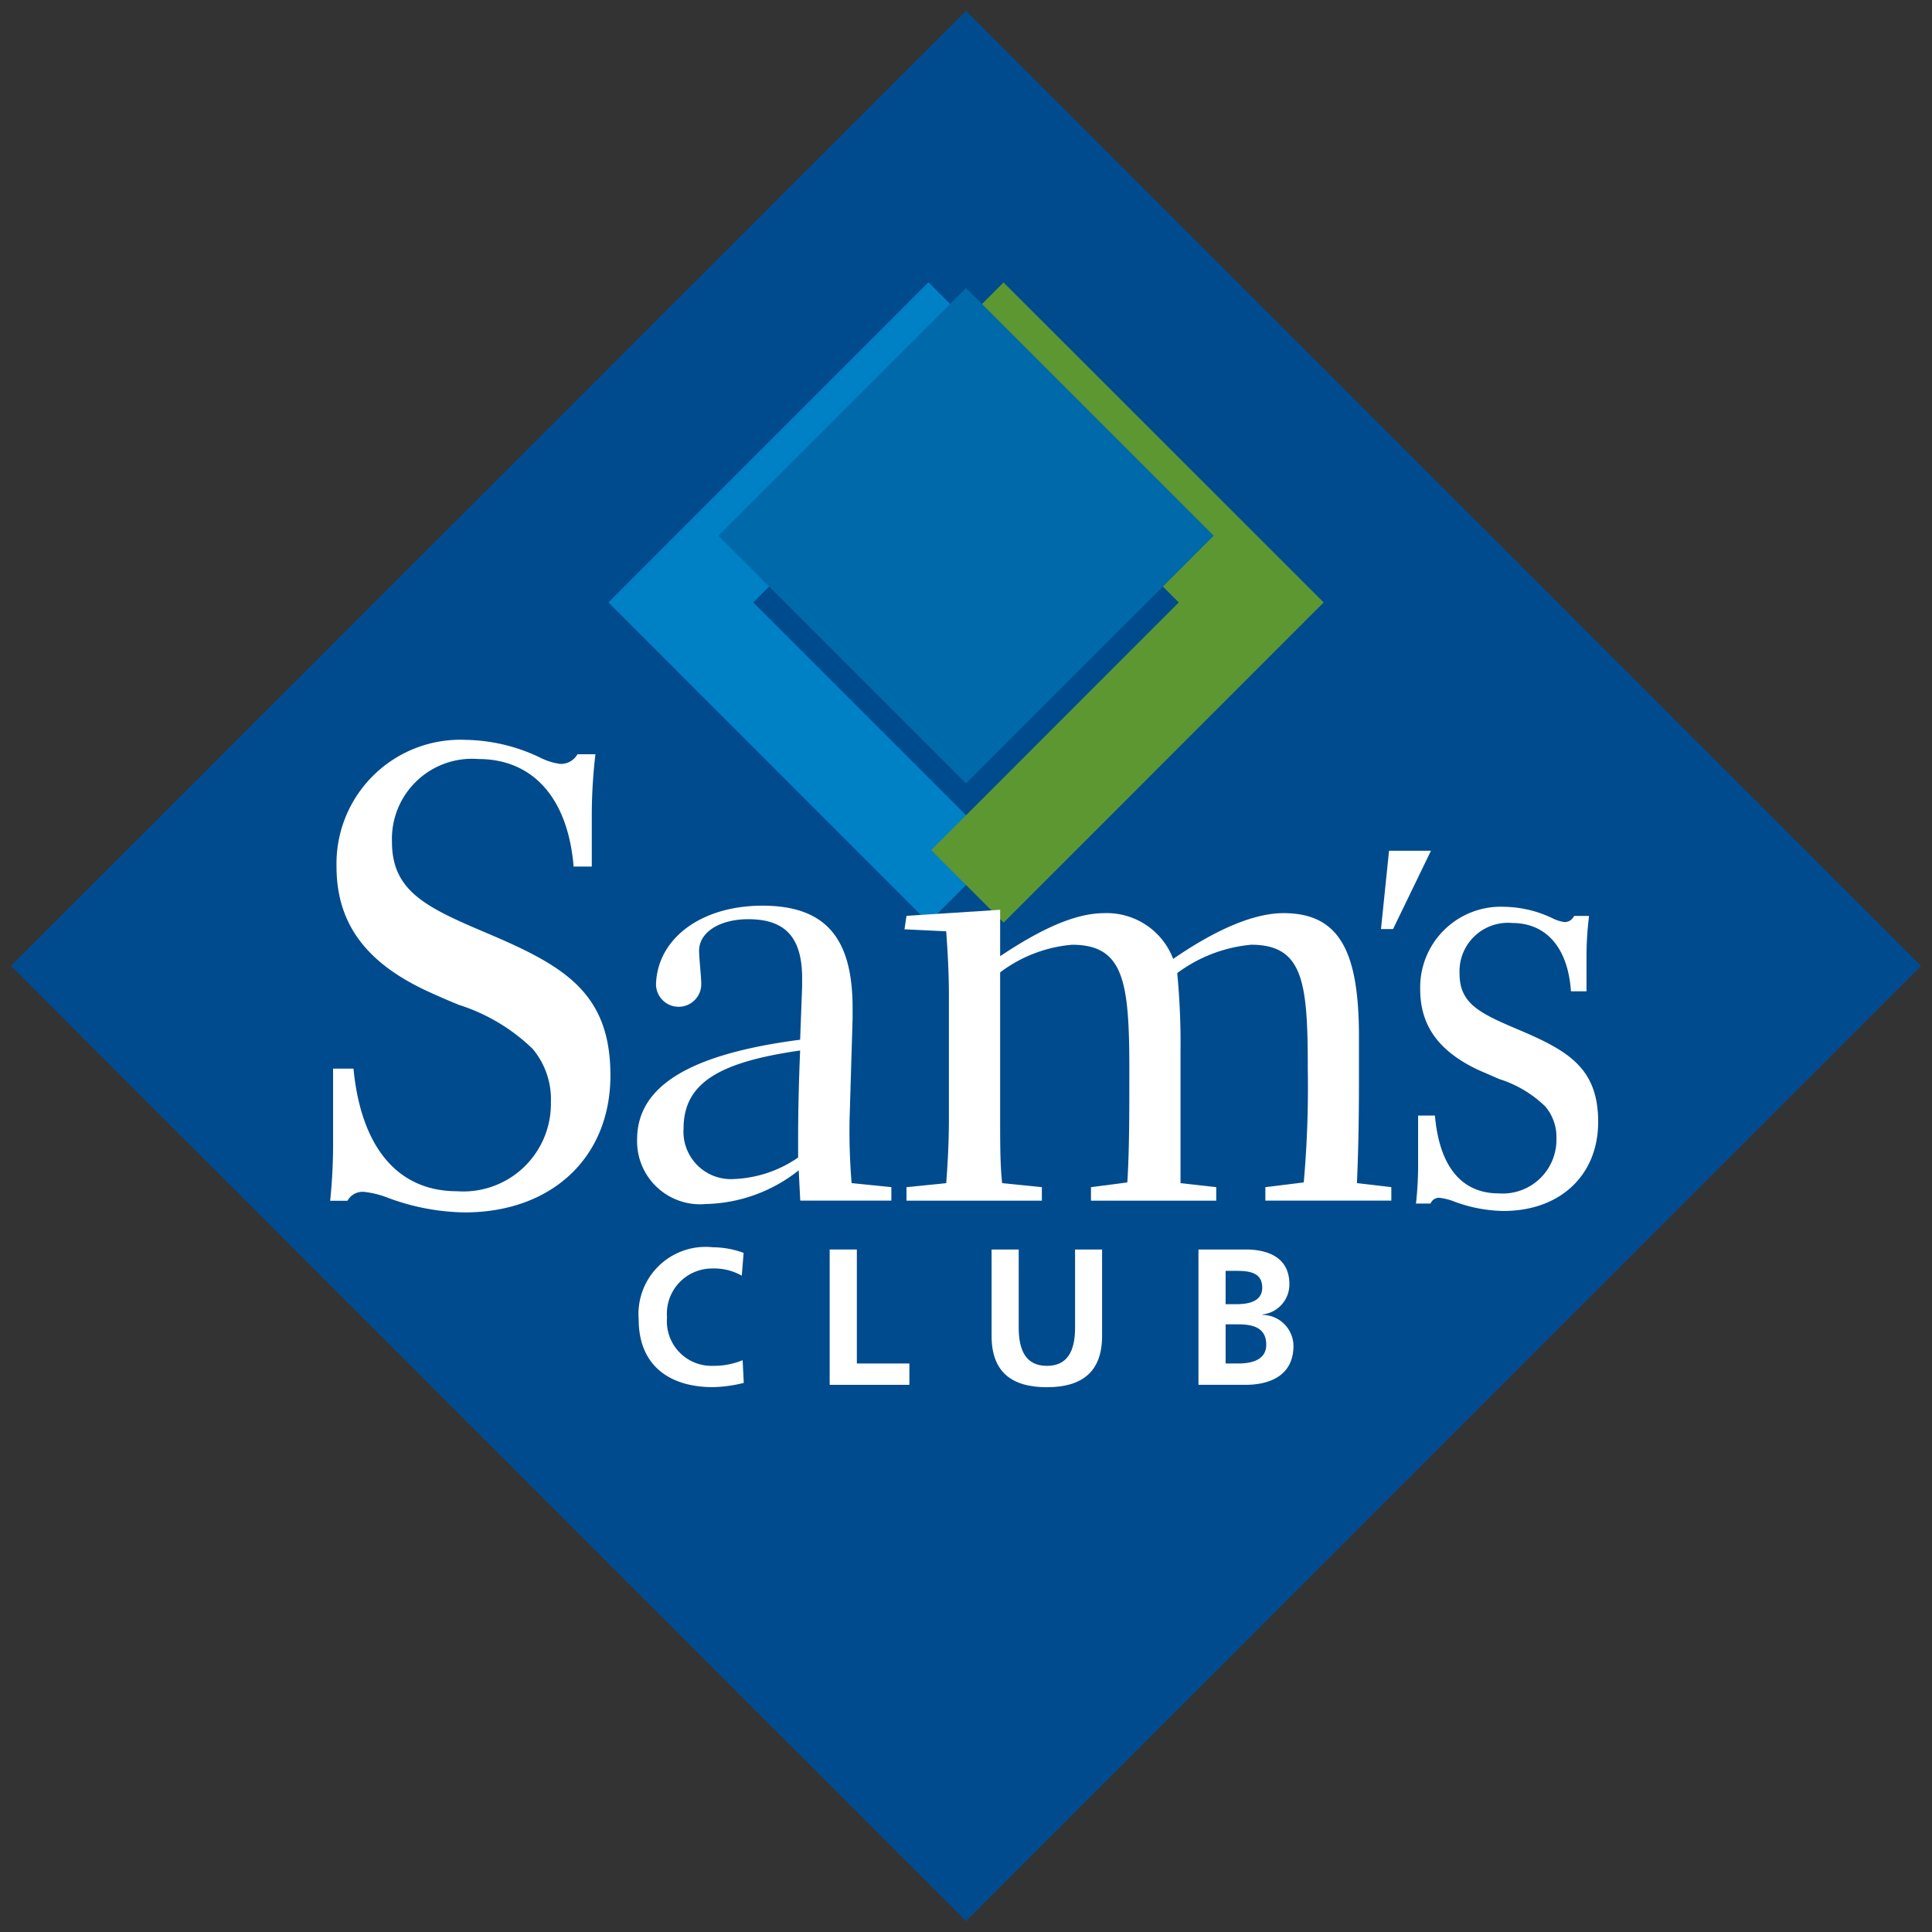 <svg xmlns="http://www.w3.org/2000/svg" xmlns:xlink="http://www.w3.org/1999/xlink" viewBox="0 0 95.997 96">
  <rect x="0" y="0" width="95.997" height="96" fill="#333333" stroke="none"/>
  <defs>
    <style>
      .cls-1 {
        fill: #004b8d;
      }

      .cls-2 {
        fill: #0081c6;
      }

      .cls-3 {
        fill: #5d9732;
      }

      .cls-4 {
        fill: #0069aa;
      }

      .cls-5 {
        clip-path: url(#clip-path);
      }

      .cls-6 {
        fill: #fff;
      }
    </style>
    <clipPath id="clip-path">
      <path id="path2864" d="M911.216-76.83h96v-96h-96v96Z" transform="translate(-911.216 172.83)"/>
    </clipPath>
  </defs>
  <g id="Sams_Club" transform="translate(-386.216 -453.326)">
    <g id="g2830" transform="translate(386.758 453.869)">
      <path id="path2832" class="cls-1" d="M-8.269-16.538-55.728-64l47.46-47.454L39.186-64Z" transform="translate(55.728 111.452)"/>
    </g>
    <g id="g2846" transform="translate(416.446 467.356)">
      <path id="path2848" class="cls-2" d="M0,0-3.6-3.6-19.5,12.307-3.6,28.214l3.6-3.6L-12.307,12.307Z" transform="translate(19.504 3.596)"/>
    </g>
    <g id="g2850" transform="translate(432.483 467.356)">
      <path id="path2852" class="cls-3" d="M0,0-15.906-15.9l-3.6,3.6L-7.2,0-19.5,12.307l3.6,3.6Z" transform="translate(19.503 15.904)"/>
    </g>
    <g id="g2854" transform="translate(421.909 467.637)">
      <path id="path2856" class="cls-4" d="M0,0-12.307,12.307,0,24.615,12.307,12.307Z" transform="translate(12.307)"/>
    </g>
    <g id="g2858" transform="translate(386.216 453.326)">
      <g id="g2860" class="cls-5" transform="translate(0 0)">
        <g id="g2866" transform="translate(44.942 45.205)">
          <path id="path2868" class="cls-6" d="M-.819,0V2.307C1.286.9,2.957.167,4.364.167A3.528,3.528,0,0,1,7.778,2.441C10.017.9,11.857.167,13.263.167c2.844,0,3.747,2.007,3.747,6.156V8.028c0,1.372,0,3.213-.1,5.554l1.708.2v.67H12.359v-.67l1.908-.236a53.576,53.576,0,0,0,.2-5.618c0-4.282-.2-6.191-2.812-6.191A7.272,7.272,0,0,0,7.98,3.145a36.191,36.191,0,0,1,.163,3.914v6.524l1.775.2v.67H3.694v-.67L5.5,13.547c.1-1.539.1-3.411.1-5.618,0-4.349-.268-6.191-2.845-6.191A6.886,6.886,0,0,0-.819,3.111V10.37c0,1.2,0,2.31.1,3.213l1.973.2v.67H-5.473v-.67l1.975-.2c.067-.9.133-1.976.133-3.213V4.248c0-1.171-.066-2.208-.133-3.178l-2.074-.1.1-.668Z" transform="translate(5.572)"/>
        </g>
        <g id="g2870" transform="translate(68.62 42.273)">
          <path id="path2872" class="cls-6" d="M-.427,0-2.31,3.89h-.6l.4-3.89Z" transform="translate(2.908)"/>
        </g>
        <g id="g2874" transform="translate(16.479 36.83)">
          <path id="path2876" class="cls-6" d="M-.176-2.814C.231,1.2,2.106,3.279,5.029,3.279A4.43,4.43,0,0,0,9.763-1.214,3.978,3.978,0,0,0,8.843-3.9C7.65-5.3,5.676-5.808,3.5-6.828.535-8.225-.891-10.164-.891-12.92a6.059,6.059,0,0,1,6.366-6.227c2.481,0,3.944,1.19,4.66,1.19a1.006,1.006,0,0,0,.918-.477h.785a25.5,25.5,0,0,0-.173,2.861v2.585h-.781c-.3-3.436-2.109-5.341-4.8-5.341a4.029,4.029,0,0,0-4.356,4.184c0,2.451,1.635,3.267,4.6,4.525,4.115,1.735,6.26,3.064,6.26,7.078S9.728,4.2,5.4,4.2c-2.554,0-4.15-1.022-5-1.022a.909.909,0,0,0-.853.444H-1.2A27.622,27.622,0,0,0-1.06.625V-2.814Z" transform="translate(1.2 19.147)"/>
        </g>
        <g id="g2878" transform="translate(16.405 36.762)">
          <path id="path2880" class="cls-6" d="M-.055-1.085c0,2.775,1.408,4.73,4.428,6.152.568.266,1.116.5,1.651.72A9.317,9.317,0,0,1,9.692,7.976a3.885,3.885,0,0,1,.905,2.646,4.353,4.353,0,0,1-4.665,4.426c-2.92,0-4.745-2.141-5.139-6.033l-.006-.06H-.226v3.506a27.706,27.706,0,0,1-.138,2.987l-.007.074H.487l.019-.029a.851.851,0,0,1,.8-.414,4.6,4.6,0,0,1,1.222.306,11.338,11.338,0,0,0,3.779.715c4.336,0,7.248-2.735,7.248-6.806,0-4.181-2.38-5.486-6.3-7.14C4.345.918,2.7.1,2.7-2.31A3.982,3.982,0,0,1,6.987-6.428c2.709,0,4.436,1.926,4.734,5.281l0,.062h.908V-3.737a25.823,25.823,0,0,1,.172-2.852l.007-.075H11.92l-.021.029a.938.938,0,0,1-.862.448,3.188,3.188,0,0,1-1.008-.328A8.86,8.86,0,0,0,6.377-7.38a6.157,6.157,0,0,0-6.432,6.3" transform="translate(0.371 7.38)"/>
        </g>
        <g id="g2882" transform="translate(70.355 45.057)">
          <path id="path2884" class="cls-6" d="M-.037-.706c0,1.8.914,3.073,2.871,4l1.054.459a5.757,5.757,0,0,1,2.29,1.363,2.352,2.352,0,0,1,.554,1.612A2.67,2.67,0,0,1,3.867,9.435C2.048,9.435.955,8.143.707,5.7L.694,5.567H-.141V7.9A17.149,17.149,0,0,1-.23,9.779l-.019.161H.467L.51,9.876a.434.434,0,0,1,.421-.219,2.878,2.878,0,0,1,.741.19,7.262,7.262,0,0,0,2.434.461c2.813,0,4.7-1.778,4.7-4.423,0-2.718-1.535-3.563-4.064-4.629C2.887.467,1.918-.014,1.918-1.486A2.408,2.408,0,0,1,4.538-4C6.2-4,7.261-2.811,7.443-.737l.012.13h.771V-2.392a16.358,16.358,0,0,1,.108-1.8l.017-.159H7.617l-.045.063a.494.494,0,0,1-.464.239,2.006,2.006,0,0,1-.6-.2,5.722,5.722,0,0,0-2.36-.556A4.007,4.007,0,0,0-.037-.706" transform="translate(0.249 4.805)"/>
        </g>
        <g id="g2886" transform="translate(31.659 45.003)">
          <path id="path2888" class="cls-6" d="M-.161-.672c.073-2.283,2.258-3.9,5.286-3.9C8.3-4.57,9.607-2.93,9.607.515v.535L9.458,6a31.294,31.294,0,0,0,.1,3.213l1.975.2v.67H7.006L6.929,8.578a7.673,7.673,0,0,1-4.616,1.674A3.129,3.129,0,0,1-1.1,7.04C-1.1,4.362,1.577,2.792,7,2.089L7.1-.588V-.956C7.1-3,6.26-3.9,4.421-3.9c-1.4,0-2.442.636-2.442,1.572,0,.335.108,1.289.108,1.657A1.124,1.124,0,0,1,.962.452,1.124,1.124,0,0,1-.161-.672M6.9,7.073c0-1.373.032-2.844.1-4.449C3.048,3.193,1.208,4.2,1.208,6.5a2.356,2.356,0,0,0,2.507,2.51A6.014,6.014,0,0,0,6.9,7.942Z" transform="translate(1.098 4.57)"/>
        </g>
        <g id="g2890" transform="translate(31.736 61.97)">
          <path id="path2892" class="cls-6" d="M-.9-1.162a6.845,6.845,0,0,1-1.53.211c-2.178,0-3.692-1.089-3.692-3.361A3.336,3.336,0,0,1-2.43-7.9a4.433,4.433,0,0,1,1.522.278L-1-6.49A2.788,2.788,0,0,0-2.46-6.846,2.247,2.247,0,0,0-4.714-4.409,2.214,2.214,0,0,0-2.43-2.01,3.752,3.752,0,0,0-.957-2.29Z" transform="translate(6.121 7.905)"/>
        </g>
        <g id="g2894" transform="translate(41.225 62.085)">
          <path id="path2896" class="cls-6" d="M0,0H1.35V5.664H3.96v1.06H0Z"/>
        </g>
        <g id="g2898" transform="translate(49.27 62.085)">
          <path id="path2900" class="cls-6" d="M0,0H1.348V3.881c0,1.147.365,1.9,1.4,1.9s1.4-.752,1.4-1.9V0H5.49V4.3c0,1.8-1.019,2.543-2.746,2.543S0,6.1,0,4.3Z" transform="translate(0 0)"/>
        </g>
        <g id="g2902" transform="translate(59.549 62.085)">
          <path id="path2904" class="cls-6" d="M-.232-.976H.4c.625,0,1.387-.155,1.387-.934,0-.875-.712-1.011-1.387-1.011H-.232Zm0-2.947H.317c.568,0,1.271-.125,1.271-.819,0-.779-.684-.837-1.3-.837h-.52ZM-1.581-6.64H.769c.867,0,2.168.25,2.168,1.725A1.5,1.5,0,0,1,1.6-3.413v.021A1.559,1.559,0,0,1,3.14-1.861C3.14-.165,1.618.084.769.084h-2.35V-6.64Z" transform="translate(1.581 6.64)"/>
        </g>
      </g>
    </g>
  </g>
</svg>
